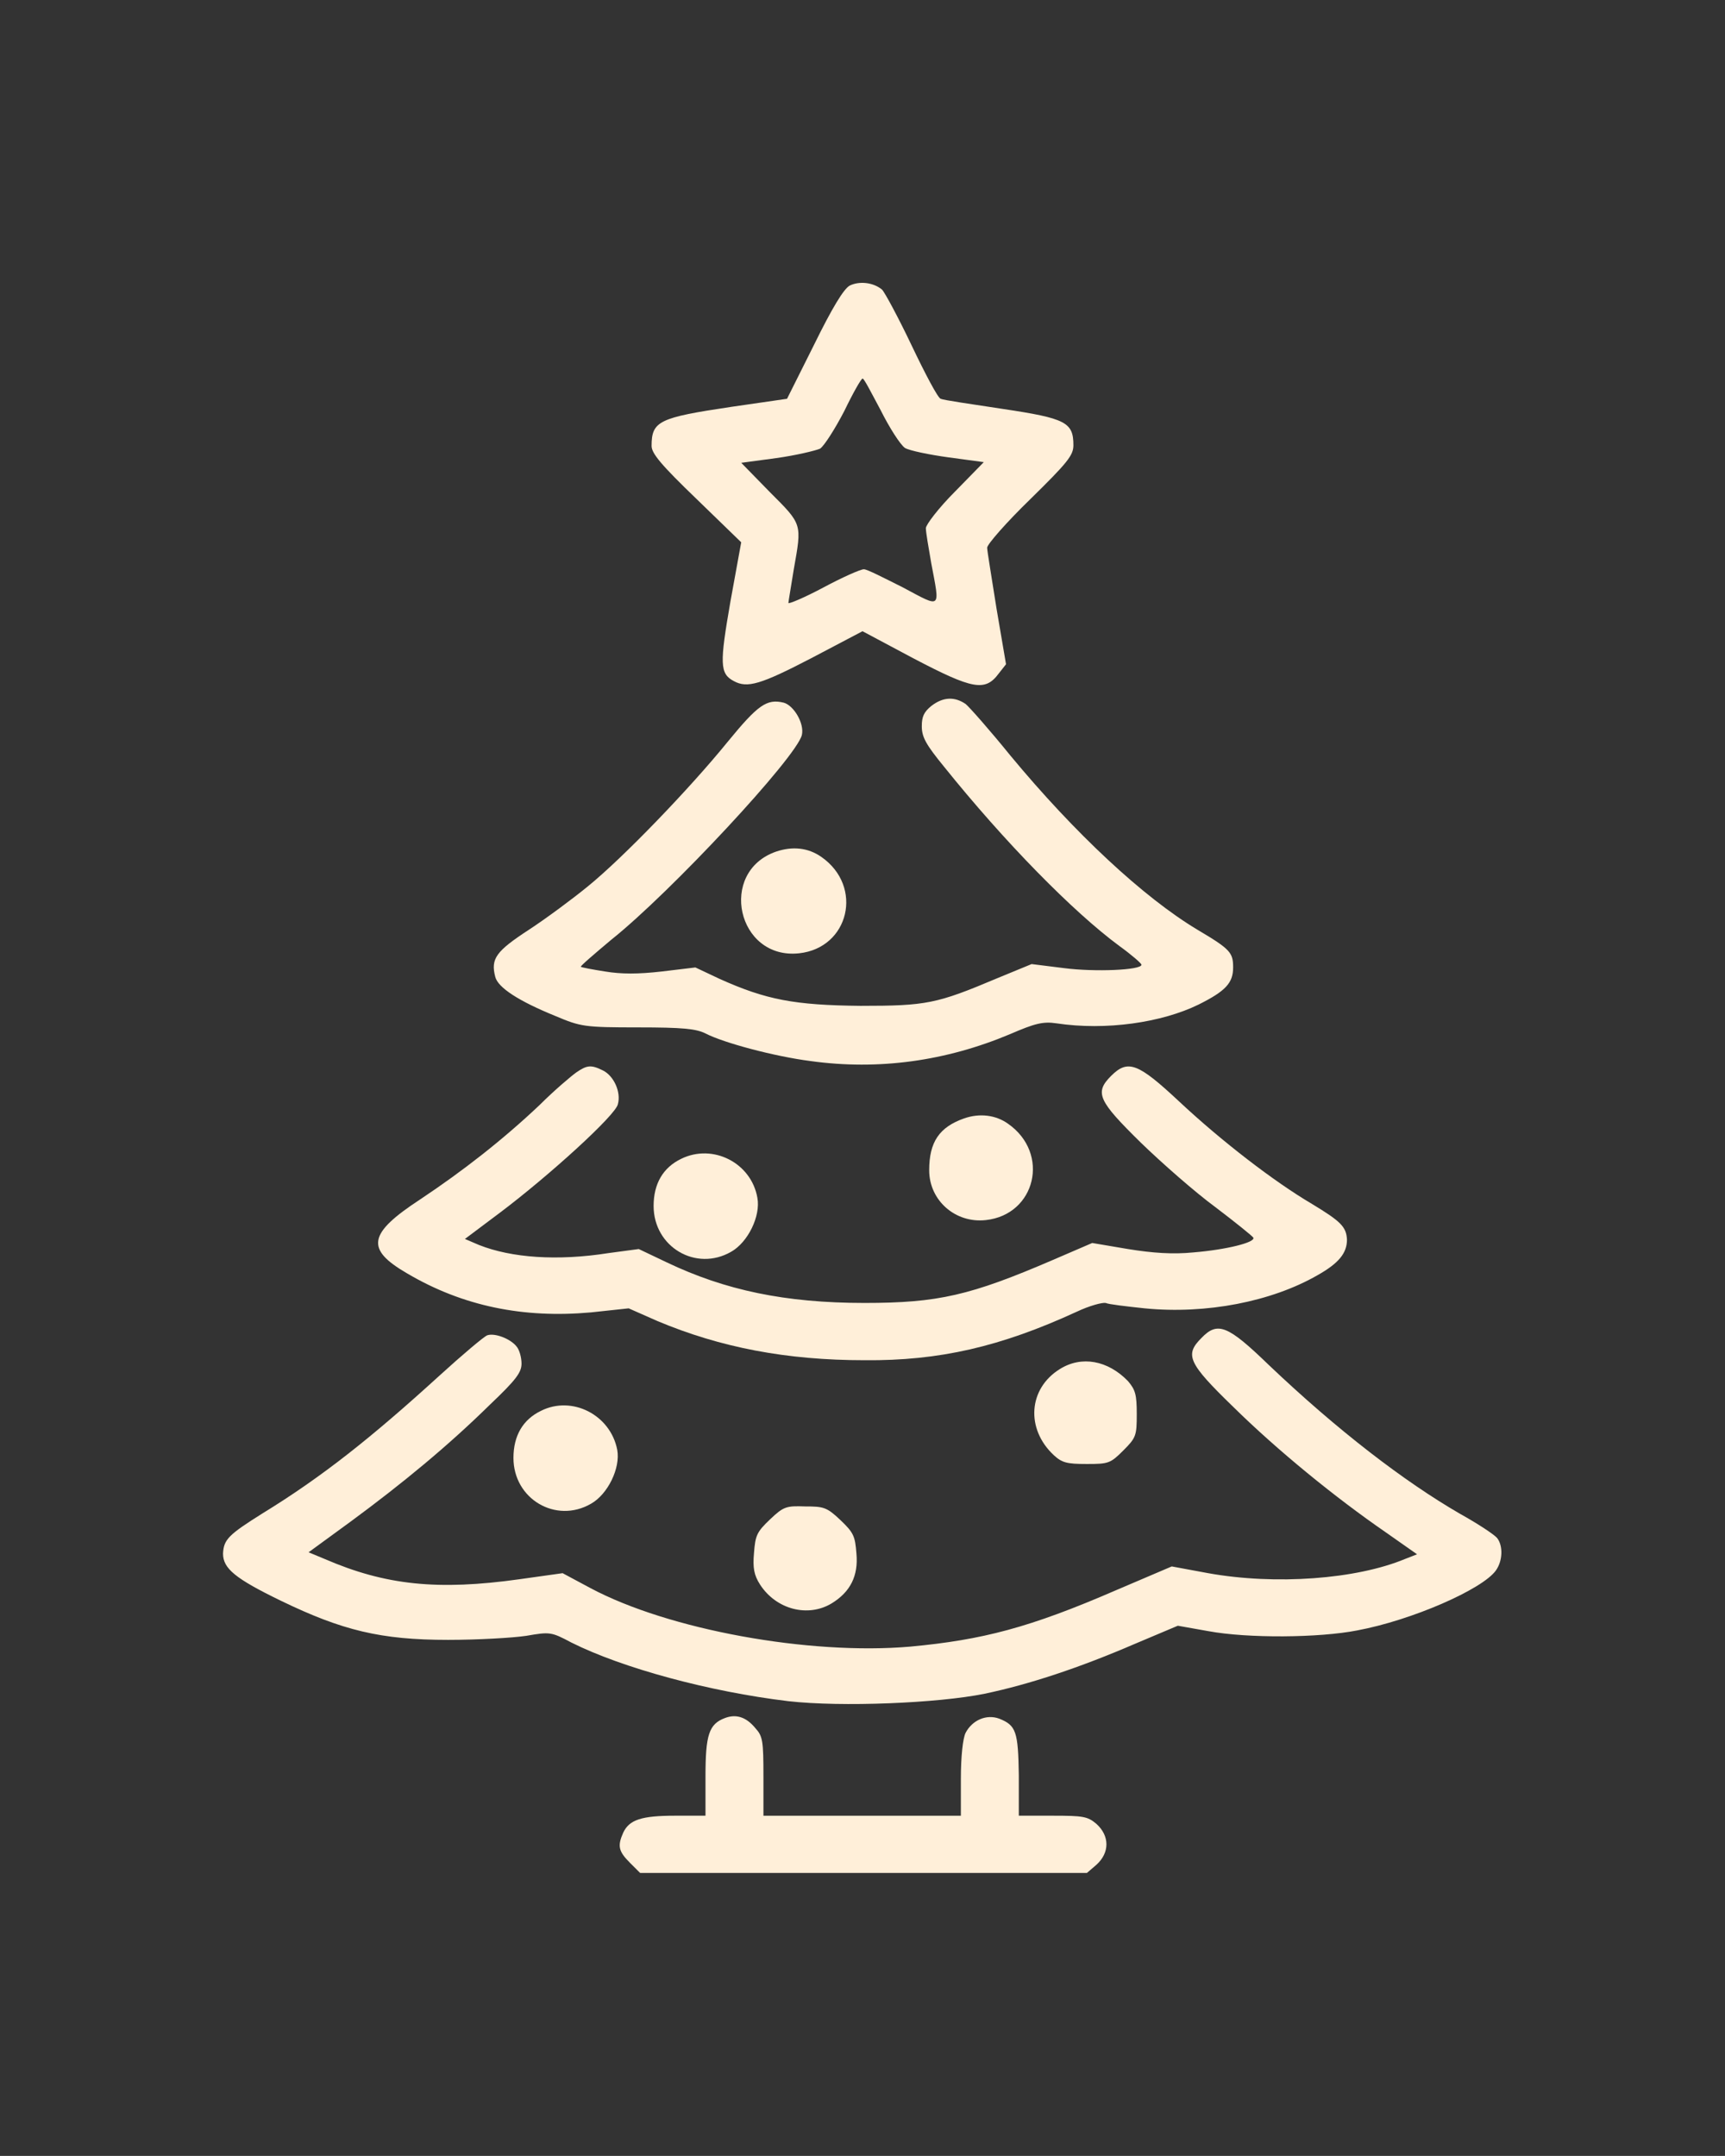 <?xml version="1.0" encoding="UTF-8"?>
<!-- Generator: Adobe Illustrator 16.0.0, SVG Export Plug-In . SVG Version: 6.00 Build 0)  -->
<svg xmlns="http://www.w3.org/2000/svg" xmlns:xlink="http://www.w3.org/1999/xlink" version="1.1" id="Layer_1" x="0px" y="0px" width="113.39px" height="141.73px" viewBox="0 0 113.39 141.73" xml:space="preserve">
<rect x="0" y="0" width="113.39" height="141.73" fill="#333333" stroke="none"/>
<g>
	<g>
		<g>
			<path fill="#FFEFD9" d="M55.853,18.776c-0.398,0.222-1.151,1.462-2.347,3.898l-1.772,3.543l-3.676,0.532     c-4.739,0.708-5.227,0.93-5.227,2.568c0,0.487,0.62,1.24,2.968,3.499l2.923,2.835l-0.709,3.897     c-0.708,4.075-0.708,4.739,0.222,5.227c0.886,0.487,1.771,0.222,5.094-1.506l3.366-1.771l3.41,1.816     c3.81,1.993,4.651,2.17,5.537,0.974l0.487-0.62l-0.62-3.632c-0.311-1.993-0.62-3.809-0.62-4.03s1.284-1.684,2.835-3.189     c2.436-2.392,2.834-2.879,2.834-3.543c0-1.506-0.486-1.771-4.65-2.392c-2.037-0.311-3.898-0.576-4.074-0.665     c-0.178-0.044-1.02-1.639-1.905-3.499s-1.772-3.499-1.948-3.676C57.404,18.555,56.473,18.467,55.853,18.776z M57.89,26.97     c0.576,1.152,1.285,2.259,1.596,2.48c0.31,0.178,1.594,0.443,2.879,0.62l2.303,0.311l-1.904,1.948     c-1.063,1.063-1.904,2.171-1.904,2.393c0,0.266,0.177,1.284,0.354,2.303c0.576,3.057,0.709,2.968-1.859,1.595     c-1.24-0.62-2.348-1.196-2.57-1.196c-0.221,0-1.417,0.532-2.657,1.196s-2.303,1.107-2.303,1.019s0.177-1.107,0.354-2.215     c0.532-3.012,0.576-2.923-1.55-5.049l-1.904-1.949l2.303-0.31c1.285-0.178,2.569-0.487,2.879-0.62     c0.266-0.178,0.975-1.285,1.595-2.48c0.576-1.196,1.107-2.126,1.196-2.126C56.783,24.844,57.271,25.819,57.89,26.97z"></path>
			<path fill="#FFEFD9" d="M61.212,46.416c-0.486,0.398-0.619,0.708-0.619,1.328c0,0.709,0.266,1.196,1.461,2.658     c3.986,4.96,8.46,9.522,11.516,11.781c0.798,0.576,1.463,1.151,1.463,1.24c0,0.354-3.057,0.487-5.094,0.222l-2.127-0.266     l-2.259,0.93c-3.986,1.684-4.65,1.816-8.991,1.816c-4.341-0.044-6.201-0.398-9.257-1.771l-1.594-0.753l-2.215,0.266     c-1.55,0.177-2.658,0.177-3.721,0c-0.841-0.133-1.55-0.266-1.595-0.311c-0.044-0.044,0.886-0.841,1.994-1.771     c3.897-3.101,12.18-12.003,12.535-13.465c0.177-0.753-0.532-1.949-1.196-2.126c-1.107-0.266-1.683,0.133-3.676,2.568     c-2.48,3.057-6.866,7.619-9.213,9.523c-0.975,0.797-2.702,2.082-3.854,2.835c-2.17,1.417-2.525,1.904-2.215,3.101     c0.177,0.708,1.55,1.594,3.942,2.568c1.683,0.709,1.905,0.753,5.448,0.753c2.923,0,3.809,0.089,4.429,0.398     c1.196,0.62,4.518,1.507,6.91,1.816c4.473,0.62,8.903,0,13.111-1.771c1.639-0.709,2.171-0.842,3.056-0.709     c3.234,0.487,6.91-0.044,9.346-1.24c1.772-0.886,2.26-1.417,2.26-2.436c0-0.975-0.178-1.196-2.348-2.48     c-3.543-2.126-8.062-6.334-12.313-11.472c-1.329-1.64-2.657-3.146-2.923-3.367C62.763,45.796,62.009,45.796,61.212,46.416z"></path>
			<path fill="#FFEFD9" d="M51.025,55.982c-3.854,1.329-2.569,7.132,1.506,6.688c3.278-0.354,4.252-4.385,1.462-6.334     C53.107,55.717,52.088,55.629,51.025,55.982z"></path>
			<path fill="#FFEFD9" d="M37.871,70.51c-0.31,0.222-1.417,1.151-2.392,2.126c-2.436,2.304-5.049,4.341-7.84,6.201     c-3.455,2.259-3.632,3.277-0.886,4.872c3.676,2.171,7.663,2.968,12.092,2.569l2.48-0.266l1.905,0.841     c4.119,1.728,8.46,2.569,13.598,2.569c4.916,0.044,8.947-0.886,13.952-3.189c0.842-0.398,1.683-0.62,1.905-0.575     c0.177,0.089,1.328,0.222,2.568,0.354c4.031,0.398,8.327-0.443,11.339-2.171c1.417-0.797,1.949-1.461,1.949-2.348     c-0.044-0.841-0.399-1.195-2.304-2.347c-2.48-1.462-5.936-4.12-8.726-6.733c-2.702-2.524-3.366-2.79-4.474-1.683     s-0.842,1.639,1.949,4.385c1.418,1.373,3.588,3.277,4.916,4.252c1.285,0.975,2.437,1.905,2.48,1.993     c0.178,0.311-1.771,0.798-3.941,0.975c-1.329,0.133-2.658,0.045-4.297-0.222l-2.348-0.398l-2.568,1.107     c-5.448,2.348-7.574,2.835-12.402,2.835c-5.227,0-9.168-0.842-12.978-2.658l-1.86-0.886l-1.993,0.267     c-3.366,0.531-6.378,0.31-8.504-0.532l-0.93-0.398l2.303-1.728c3.233-2.436,7.619-6.422,7.751-7.131     c0.221-0.798-0.266-1.86-0.975-2.215C38.845,69.979,38.579,70.023,37.871,70.51z"></path>
			<path fill="#FFEFD9" d="M63.382,73.522c-1.639,0.576-2.303,1.551-2.303,3.411c0,1.993,1.728,3.499,3.721,3.277     c3.277-0.354,4.252-4.385,1.462-6.334C65.464,73.302,64.402,73.168,63.382,73.522z"></path>
			<path fill="#FFEFD9" d="M44.78,76.18c-1.196,0.575-1.816,1.639-1.816,3.101c0,2.701,2.791,4.34,5.094,3.012     c1.107-0.62,1.949-2.348,1.728-3.544C49.387,76.446,46.862,75.161,44.78,76.18z"></path>
			<path fill="#FFEFD9" d="M78.974,87.962c-1.107,1.107-0.886,1.64,2.082,4.519c2.923,2.879,6.732,5.979,10.01,8.238l2.082,1.462     l-0.797,0.31c-3.189,1.329-8.505,1.728-12.934,0.931l-2.393-0.443l-3.632,1.55c-5.714,2.48-8.813,3.278-13.554,3.721     c-6.644,0.576-15.901-1.107-21.039-3.854l-1.816-0.974l-2.834,0.398c-5.359,0.753-8.814,0.398-12.801-1.329l-1.063-0.442     l2.791-2.038c3.366-2.48,6.378-4.961,9.124-7.662c1.728-1.64,2.082-2.127,2.082-2.702c0-0.398-0.133-0.886-0.31-1.107     c-0.399-0.531-1.462-0.931-1.949-0.753c-0.222,0.089-1.639,1.284-3.145,2.657c-4.474,4.075-7.707,6.645-11.604,9.036     c-2.259,1.417-2.569,1.728-2.613,2.657c0,0.975,0.797,1.639,3.809,3.101c4.031,1.949,6.555,2.569,10.984,2.569     c1.949,0,4.252-0.133,5.138-0.266c1.55-0.267,1.639-0.267,2.968,0.442c3.366,1.684,9.08,3.233,14.262,3.854     c3.499,0.398,9.833,0.133,12.89-0.487c2.967-0.62,6.289-1.728,9.877-3.277l2.834-1.196l1.994,0.354     c2.613,0.487,7.309,0.443,9.788-0.044c3.588-0.665,8.239-2.702,9.124-3.942c0.443-0.62,0.488-1.595,0.089-2.126     c-0.177-0.222-1.24-0.93-2.437-1.595c-3.676-2.126-8.061-5.492-12.578-9.788C80.702,87.121,80.037,86.854,78.974,87.962z"></path>
			<path fill="#FFEFD9" d="M69.673,90c-2.082,1.284-2.26,3.941-0.399,5.669c0.532,0.487,0.842,0.576,2.171,0.576     c1.417,0,1.55-0.044,2.391-0.886c0.842-0.842,0.887-0.975,0.887-2.392c0-1.285-0.089-1.595-0.576-2.171     C72.818,89.424,71.089,89.114,69.673,90z"></path>
			<path fill="#FFEFD9" d="M35.567,92.746c-1.196,0.575-1.816,1.639-1.816,3.101c0,2.701,2.791,4.341,5.094,3.012     c1.107-0.62,1.949-2.348,1.728-3.544C40.129,93.011,37.604,91.727,35.567,92.746z"></path>
			<path fill="#FFEFD9" d="M50.626,99.877c-0.886,0.842-0.974,1.063-1.063,2.215c-0.088,0.975,0,1.462,0.399,2.082     c1.063,1.639,3.145,2.17,4.695,1.24c1.24-0.753,1.772-1.816,1.639-3.278c-0.089-1.151-0.177-1.373-1.063-2.215     c-0.886-0.841-1.107-0.886-2.303-0.886C51.69,98.991,51.513,99.035,50.626,99.877z"></path>
			<path fill="#FFEFD9" d="M47.659,112.943c-1.063,0.398-1.285,1.107-1.285,3.854v2.569h-1.993c-2.214,0-3.012,0.266-3.411,1.107     c-0.398,0.886-0.31,1.24,0.443,1.993l0.665,0.664h14.705h14.662l0.619-0.531c0.887-0.798,0.887-1.905,0-2.702     c-0.575-0.487-0.885-0.531-2.879-0.531H66.97v-2.658c-0.044-2.879-0.177-3.277-1.284-3.721c-0.841-0.31-1.771,0.089-2.214,0.931     c-0.178,0.354-0.311,1.55-0.311,3.012v2.437h-6.467h-6.511v-2.569c0-2.348-0.044-2.657-0.531-3.189     C49.032,112.854,48.368,112.677,47.659,112.943z"></path>
		</g>
	</g>
</g>
</svg>
